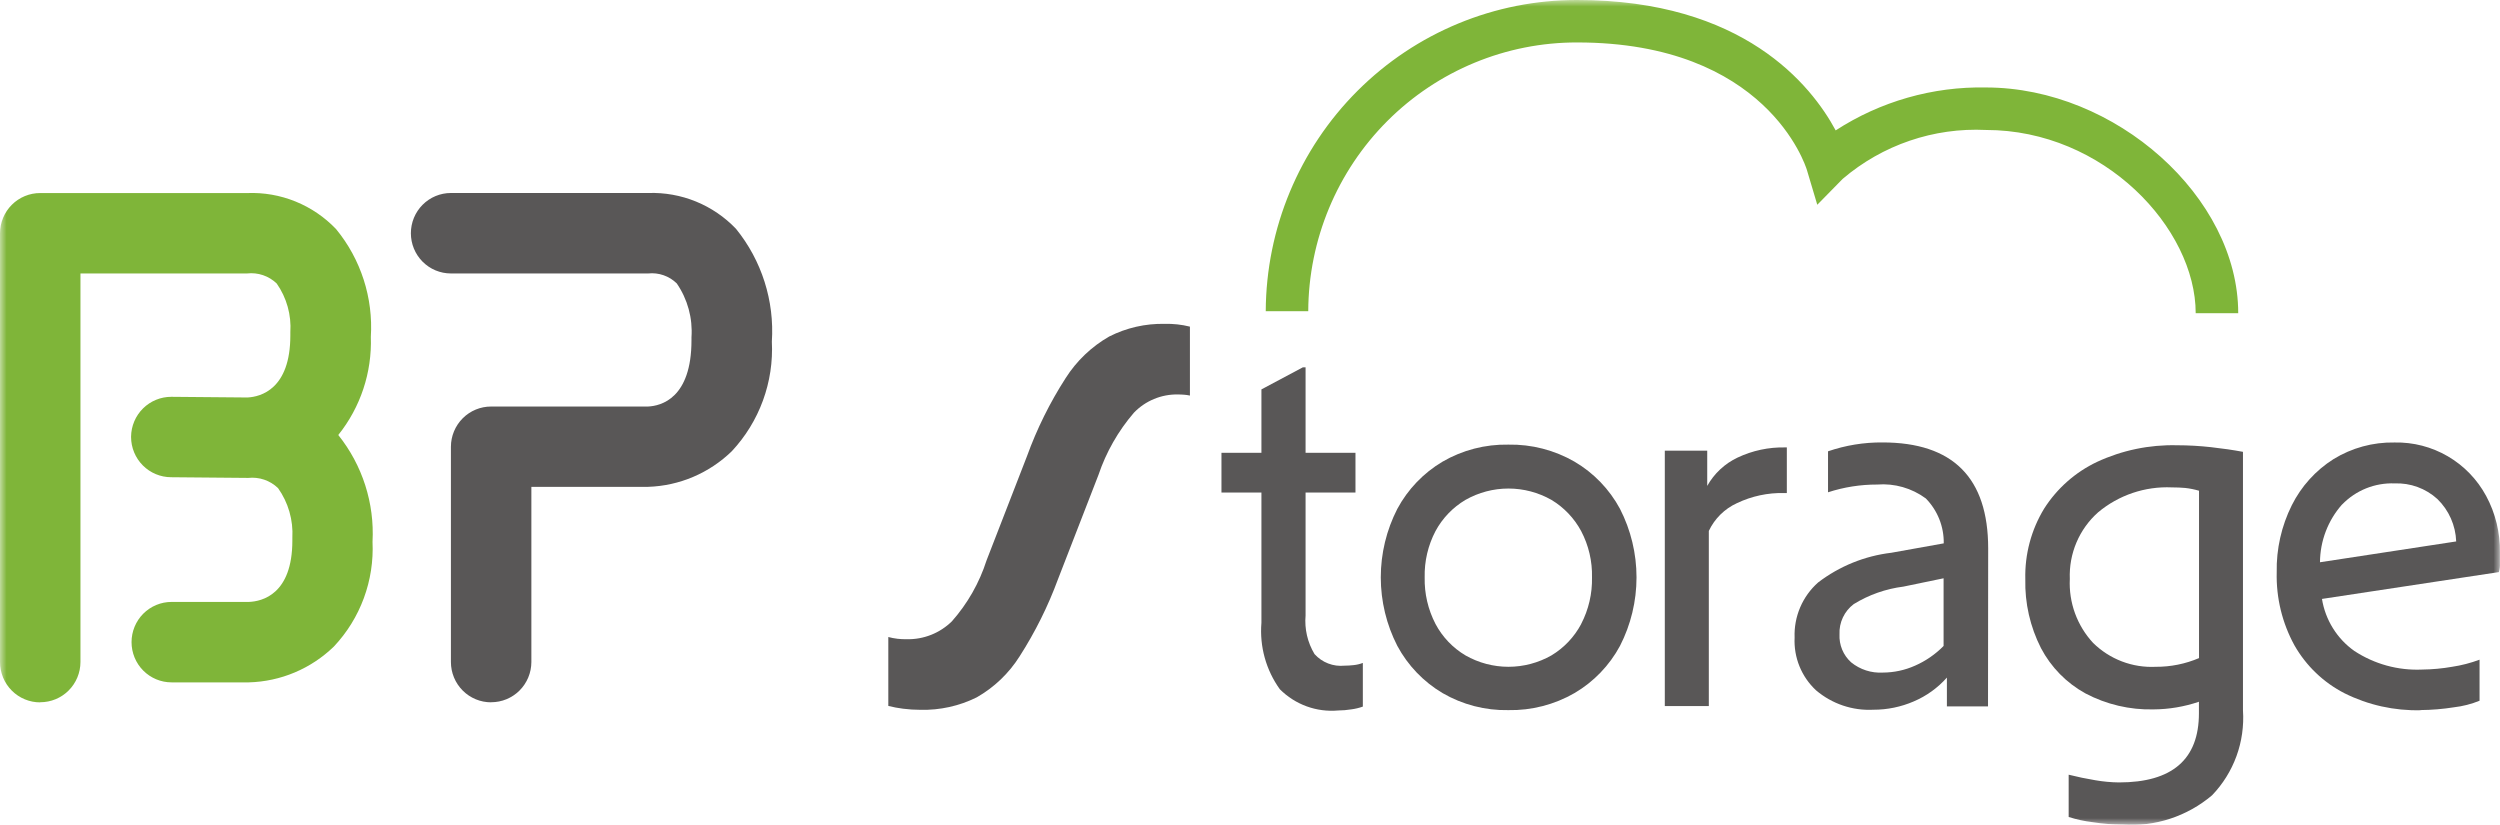 <svg width="191" height="63" viewBox="0 0 191 63" fill="none" xmlns="http://www.w3.org/2000/svg">
<g clip-path="url(#clip0_1315_200716)">
<mask id="mask0_1315_200716" style="mask-type:luminance" maskUnits="userSpaceOnUse" x="0" y="0" width="191" height="63">
<path d="M191 0H0V63H191V0Z" fill="white"/>
</mask>
<g mask="url(#mask0_1315_200716)">
<path d="M106.756 49.346C105.925 47.727 105.492 45.932 105.492 44.111C105.492 42.29 105.925 40.495 106.756 38.876C107.559 37.382 108.752 36.137 110.207 35.273C111.734 34.386 113.473 33.936 115.237 33.969C117.01 33.936 118.758 34.386 120.296 35.273C121.759 36.132 122.96 37.378 123.767 38.876C124.597 40.495 125.03 42.29 125.03 44.111C125.03 45.932 124.597 47.727 123.767 49.346C122.96 50.844 121.759 52.09 120.296 52.949C118.759 53.837 117.01 54.287 115.237 54.253C113.473 54.288 111.734 53.837 110.207 52.949C108.752 52.085 107.559 50.84 106.756 49.346ZM120.8 47.672C121.371 46.574 121.656 45.349 121.629 44.111C121.658 42.88 121.373 41.662 120.8 40.574C120.27 39.589 119.485 38.766 118.53 38.191C117.528 37.623 116.397 37.324 115.246 37.324C114.096 37.324 112.965 37.623 111.963 38.191C110.999 38.762 110.207 39.585 109.673 40.574C109.102 41.663 108.817 42.88 108.845 44.111C108.818 45.349 109.103 46.574 109.673 47.672C110.202 48.669 110.995 49.499 111.963 50.073C112.964 50.643 114.095 50.943 115.246 50.943C116.397 50.943 117.528 50.643 118.53 50.073C119.488 49.497 120.273 48.67 120.8 47.68" fill="#595757"/>
<path d="M78.463 34.849C79.221 32.757 80.211 30.758 81.414 28.889C82.251 27.572 83.394 26.481 84.745 25.709C86.057 25.044 87.511 24.712 88.981 24.743C89.63 24.726 90.279 24.797 90.91 24.955V30.222C90.771 30.19 90.63 30.169 90.488 30.158C90.315 30.143 90.147 30.137 89.984 30.137C89.36 30.126 88.741 30.244 88.165 30.484C87.588 30.723 87.066 31.079 86.632 31.53C85.431 32.925 84.51 34.541 83.921 36.288L80.833 44.245C80.072 46.312 79.088 48.29 77.9 50.143C77.078 51.446 75.949 52.524 74.613 53.282C73.279 53.943 71.804 54.268 70.317 54.23C69.874 54.23 69.431 54.202 68.991 54.145C68.612 54.097 68.237 54.027 67.867 53.933V48.668C68.326 48.79 68.799 48.847 69.273 48.835C69.911 48.851 70.545 48.737 71.138 48.502C71.731 48.267 72.271 47.915 72.727 47.466C73.922 46.114 74.825 44.526 75.377 42.803L78.463 34.849Z" fill="#595757"/>
<path d="M96.373 37.627H93.32V34.594H96.373V29.749L99.535 28.066H99.746V34.594H103.558V37.627H99.746V47.021C99.656 48.053 99.896 49.086 100.429 49.971C100.715 50.289 101.071 50.535 101.468 50.688C101.865 50.842 102.293 50.9 102.717 50.857C102.951 50.856 103.185 50.842 103.419 50.815C103.659 50.79 103.895 50.734 104.121 50.648V53.984C103.835 54.086 103.538 54.157 103.237 54.196C102.906 54.249 102.571 54.278 102.236 54.28C101.42 54.353 100.598 54.246 99.828 53.965C99.058 53.685 98.359 53.238 97.779 52.657C96.723 51.189 96.224 49.389 96.373 47.583V37.627Z" fill="#595757"/>
<path d="M127.191 34.433H130.432V37.123C130.962 36.177 131.773 35.421 132.751 34.959C133.889 34.421 135.136 34.155 136.394 34.183H136.514V37.668H136.316C135.065 37.638 133.826 37.904 132.696 38.444C131.756 38.874 130.997 39.625 130.554 40.563V53.943H127.191V34.433Z" fill="#595757"/>
<path d="M151.884 53.969H148.743V51.767C148.044 52.554 147.18 53.176 146.213 53.587C145.238 54.009 144.186 54.226 143.124 54.223C141.53 54.306 139.964 53.776 138.744 52.739C138.195 52.229 137.764 51.604 137.481 50.908C137.199 50.213 137.071 49.463 137.108 48.712C137.077 47.92 137.223 47.13 137.534 46.401C137.845 45.673 138.314 45.023 138.906 44.499C140.535 43.255 142.465 42.472 144.497 42.231L148.502 41.513C148.512 40.877 148.395 40.246 148.16 39.657C147.924 39.068 147.574 38.531 147.13 38.079C146.058 37.29 144.74 36.914 143.415 37.019C142.141 37.016 140.873 37.216 139.661 37.611V34.48C141 34.021 142.406 33.791 143.82 33.802C149.203 33.802 151.895 36.5 151.897 41.896L151.884 53.969ZM148.49 49.352V44.181L145.422 44.817C144.077 44.986 142.784 45.441 141.628 46.152C141.272 46.418 140.987 46.768 140.798 47.17C140.608 47.572 140.518 48.015 140.538 48.46C140.518 48.861 140.587 49.261 140.741 49.632C140.894 50.002 141.128 50.333 141.425 50.601C142.108 51.156 142.971 51.435 143.848 51.385C144.695 51.383 145.533 51.203 146.308 50.857C147.123 50.499 147.864 49.989 148.49 49.352Z" fill="#595757"/>
<path d="M171.363 54.274C171.442 55.46 171.273 56.65 170.867 57.767C170.46 58.884 169.826 59.903 169.004 60.758C167.101 62.37 164.648 63.175 162.165 63.002C161.402 62.995 160.64 62.933 159.886 62.816C159.261 62.742 158.645 62.608 158.046 62.417V59.187C158.712 59.355 159.392 59.496 160.086 59.611C160.68 59.714 161.282 59.77 161.885 59.778C165.96 59.778 167.998 58.016 167.998 54.49V53.613C166.878 53.994 165.703 54.192 164.52 54.198C162.715 54.241 160.928 53.821 159.329 52.977C157.883 52.184 156.701 50.98 155.931 49.516C155.102 47.888 154.69 46.077 154.734 44.249C154.687 42.35 155.187 40.477 156.173 38.857C157.159 37.31 158.558 36.073 160.211 35.29C162.125 34.4 164.216 33.965 166.324 34.018C167.193 34.019 168.061 34.068 168.924 34.164C169.802 34.262 170.615 34.38 171.363 34.52V54.274ZM168.005 50.291V37.492C167.66 37.39 167.307 37.319 166.951 37.28C166.645 37.252 166.303 37.237 165.932 37.237C163.881 37.144 161.869 37.824 160.291 39.145C159.578 39.779 159.015 40.564 158.642 41.444C158.269 42.324 158.096 43.276 158.134 44.232C158.09 45.125 158.225 46.017 158.531 46.857C158.837 47.697 159.307 48.466 159.913 49.119C160.542 49.738 161.291 50.219 162.114 50.533C162.936 50.847 163.814 50.987 164.693 50.944C165.833 50.951 166.963 50.723 168.013 50.275" fill="#595757"/>
<path d="M184.944 54.261C182.928 54.311 180.93 53.867 179.123 52.966C177.52 52.147 176.191 50.874 175.297 49.306C174.359 47.598 173.892 45.671 173.941 43.721C173.906 41.944 174.303 40.185 175.096 38.596C175.818 37.154 176.918 35.938 178.278 35.078C179.68 34.216 181.298 33.775 182.941 33.806C184.367 33.775 185.774 34.139 187.009 34.858C188.243 35.577 189.256 36.624 189.938 37.884C190.656 39.211 191.019 40.702 190.992 42.212V43.06C191.002 43.279 190.976 43.498 190.914 43.708L177.398 45.758C177.526 46.553 177.811 47.314 178.236 47.996C178.66 48.679 179.216 49.269 179.871 49.732C181.408 50.74 183.22 51.238 185.053 51.154C185.822 51.146 186.588 51.075 187.345 50.942C188.06 50.835 188.761 50.653 189.438 50.4V53.536C188.812 53.791 188.155 53.959 187.484 54.037C186.64 54.171 185.788 54.242 184.933 54.249M178.933 38.543C177.856 39.759 177.257 41.328 177.247 42.956L187.653 41.366C187.609 40.14 187.094 38.979 186.217 38.126C185.324 37.313 184.15 36.885 182.947 36.932C182.205 36.903 181.464 37.032 180.774 37.309C180.084 37.586 179.46 38.006 178.942 38.541" fill="#595757"/>
<path d="M171 23.929H167.751C167.751 17.454 160.752 9.93 151.729 9.93C147.74 9.734 143.827 11.069 140.781 13.666L138.84 15.644L138.049 12.992C137.929 12.602 134.925 3.243 120.498 3.243C115.067 3.232 109.853 5.388 106.001 9.237C102.149 13.086 99.973 18.314 99.95 23.774H96.703C96.731 17.452 99.251 11.398 103.712 6.941C108.172 2.484 114.209 -0.012 120.498 -1.90706e-05C133.181 -1.90706e-05 138.376 6.49 140.246 9.962C143.662 7.746 147.658 6.604 151.723 6.683C161.631 6.683 171 15.063 171 23.927" fill="#7FB539"/>
<path d="M37.523 53.657C37.12 53.658 36.721 53.58 36.349 53.425C35.976 53.271 35.637 53.045 35.352 52.759C35.066 52.473 34.84 52.134 34.685 51.76C34.53 51.386 34.45 50.985 34.45 50.58V34.13C34.452 33.313 34.778 32.531 35.354 31.955C35.931 31.379 36.711 31.057 37.523 31.059H49.5C50.512 31.015 52.829 30.423 52.829 26.002C52.829 25.926 52.829 25.849 52.829 25.773C52.93 24.31 52.533 22.857 51.703 21.651C51.417 21.372 51.074 21.159 50.697 21.028C50.32 20.897 49.92 20.85 49.523 20.892H34.447C34.046 20.892 33.649 20.812 33.278 20.658C32.907 20.504 32.57 20.277 32.286 19.992C32.002 19.706 31.777 19.368 31.623 18.995C31.47 18.622 31.391 18.222 31.391 17.819C31.391 17.415 31.47 17.015 31.623 16.643C31.777 16.27 32.002 15.931 32.286 15.646C32.57 15.36 32.907 15.134 33.278 14.979C33.649 14.825 34.046 14.745 34.447 14.745H49.532C50.776 14.704 52.016 14.925 53.17 15.396C54.324 15.867 55.366 16.577 56.229 17.48C58.194 19.901 59.174 22.981 58.97 26.1C59.047 27.63 58.816 29.161 58.29 30.599C57.764 32.038 56.955 33.355 55.911 34.472C54.189 36.147 51.908 37.118 49.513 37.195H40.597V50.58C40.594 51.397 40.269 52.179 39.693 52.755C39.116 53.331 38.336 53.653 37.523 53.651" fill="#595757"/>
<path d="M3.074 53.661C2.67 53.663 2.271 53.584 1.898 53.429C1.525 53.275 1.186 53.048 0.901 52.762C0.615 52.476 0.389 52.136 0.234 51.761C0.08 51.387 -1.52592e-06 50.985 0 50.58L0 17.821C0.001 17.416 0.082 17.016 0.237 16.642C0.392 16.269 0.618 15.93 0.904 15.645C1.189 15.36 1.528 15.134 1.9 14.98C2.273 14.827 2.671 14.748 3.074 14.75H18.885C20.147 14.699 21.405 14.919 22.576 15.394C23.747 15.869 24.804 16.588 25.678 17.505C27.571 19.81 28.52 22.754 28.332 25.737C28.426 28.455 27.543 31.116 25.844 33.234C27.689 35.537 28.62 38.444 28.461 41.396C28.53 42.86 28.304 44.324 27.797 45.698C27.29 47.073 26.512 48.33 25.509 49.395C23.759 51.092 21.44 52.069 19.01 52.133H13.107C12.705 52.133 12.308 52.054 11.937 51.899C11.566 51.745 11.229 51.519 10.945 51.233C10.661 50.948 10.436 50.609 10.282 50.236C10.129 49.863 10.05 49.464 10.05 49.06C10.05 48.657 10.129 48.257 10.282 47.884C10.436 47.511 10.661 47.172 10.945 46.887C11.229 46.602 11.566 46.375 11.937 46.221C12.308 46.066 12.705 45.987 13.107 45.987H19.01C20.021 45.949 22.336 45.41 22.336 41.303C22.336 41.231 22.336 41.161 22.336 41.091C22.412 39.736 22.026 38.395 21.242 37.291C20.942 37.002 20.583 36.783 20.189 36.648C19.796 36.514 19.378 36.468 18.965 36.513L13.077 36.46C12.267 36.459 11.489 36.136 10.915 35.561C10.341 34.986 10.017 34.205 10.014 33.391V33.361C10.024 32.549 10.352 31.773 10.928 31.203C11.504 30.634 12.28 30.315 13.088 30.317H13.115L18.908 30.368C19.916 30.317 22.182 29.732 22.182 25.631C22.182 25.551 22.182 25.47 22.182 25.39C22.27 24.064 21.902 22.747 21.141 21.661C20.843 21.373 20.485 21.155 20.093 21.022C19.701 20.889 19.285 20.845 18.875 20.892H6.147V50.58C6.145 51.397 5.819 52.179 5.243 52.755C4.667 53.331 3.886 53.653 3.074 53.651" fill="#7FB539"/>
</g>
</g>
<defs>
<clipPath id="clip0_1315_200716">
<rect width="191" height="63" fill="white"/>
</clipPath>
</defs>
</svg>
